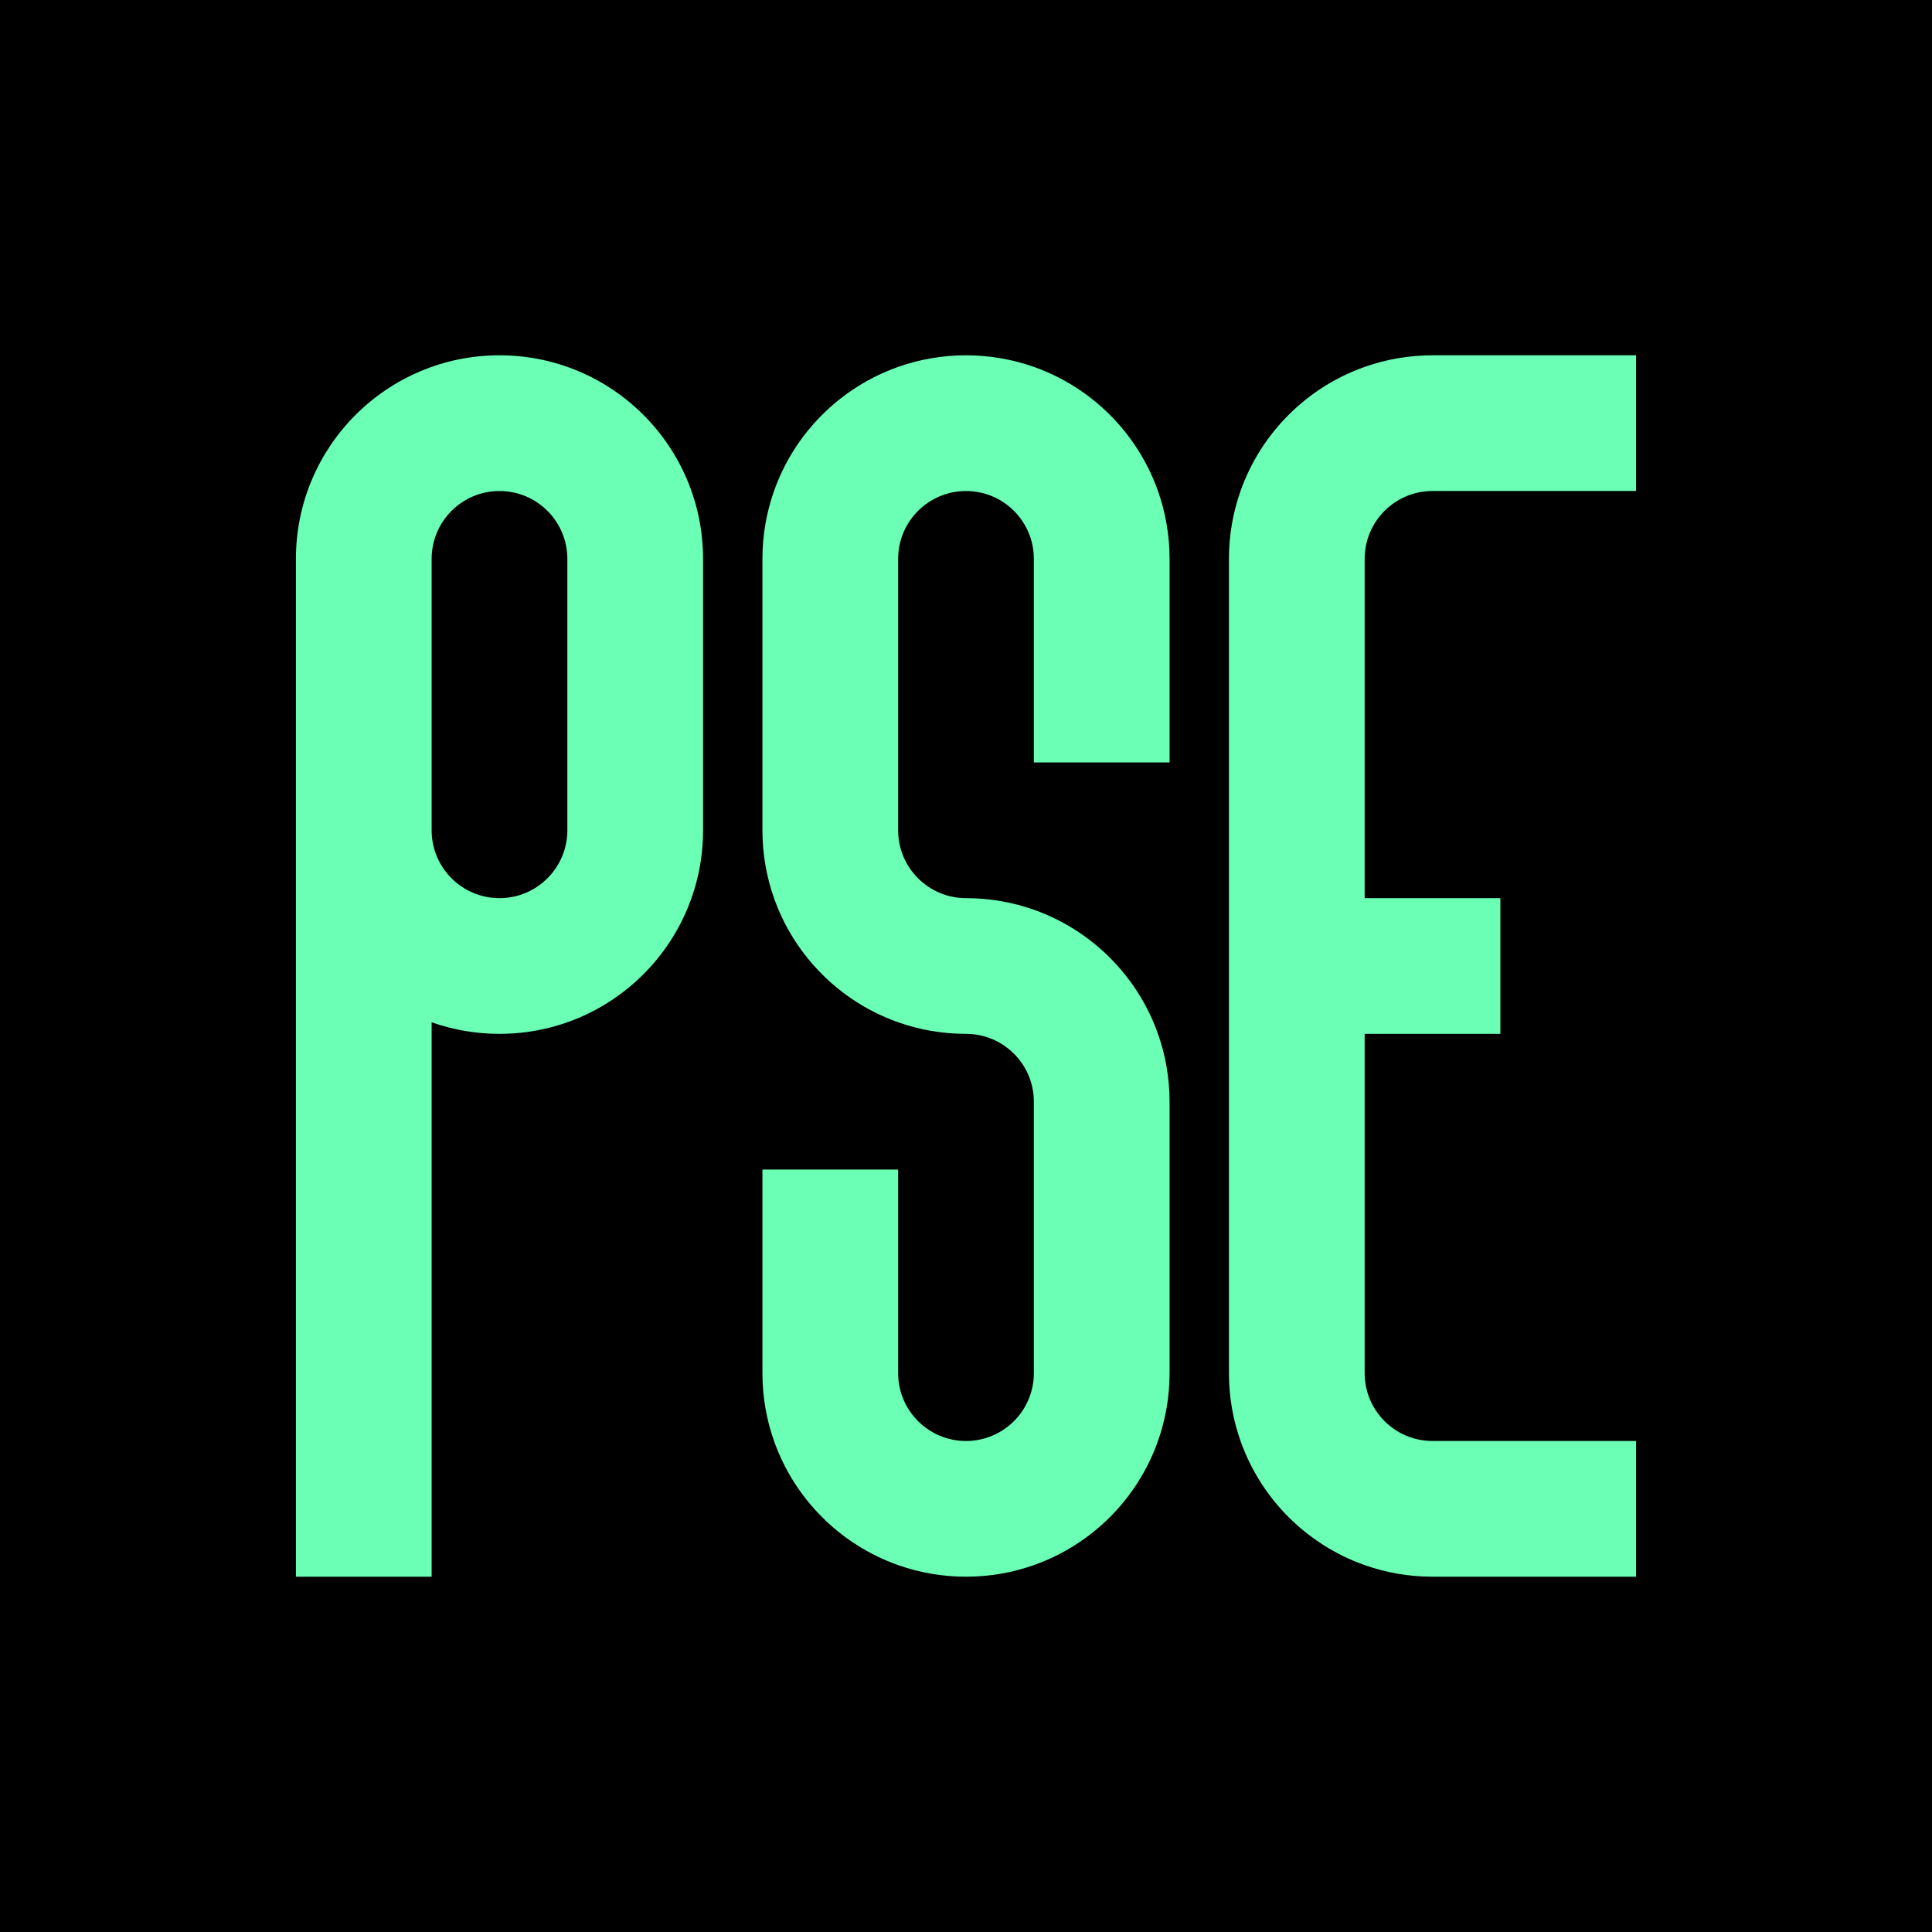 <?xml version="1.0" encoding="UTF-8"?>
<svg id="Layer_1" data-name="Layer 1" xmlns="http://www.w3.org/2000/svg" viewBox="0 0 1025 1025">
  <defs>
    <style>
      .cls-1 {
        fill: #6bffb5;
      }

      .cls-2 {
        stroke: #000;
        stroke-miterlimit: 10;
      }
    </style>
  </defs>
  <rect class="cls-2" x=".5" y=".5" width="1024" height="1024"/>
  <g>
    <path class="cls-1" d="M724,476.5h72v72h-72v180c0,19.88,16.12,36,36,36h108v72h-108c-12.62,0-24.74-2.17-36-6.15-30.69-10.84-55.01-35.16-65.85-65.85-3.98-11.26-6.15-23.38-6.15-36v-432c0-12.62,2.17-24.74,6.15-36,10.84-30.69,35.16-55.01,65.85-65.85,11.26-3.98,23.38-6.15,36-6.15h108v72h-108c-19.88,0-36,16.12-36,36v180Z"/>
    <path class="cls-1" d="M265,188.5c-59.65,0-108,48.35-108,108v540h72v-294.15c11.26,3.98,23.38,6.15,36,6.15,59.65,0,108-48.35,108-108v-144c0-59.65-48.35-108-108-108ZM301,440.5c0,19.88-16.12,36-36,36s-36-16.12-36-36v-144c0-19.88,16.12-36,36-36s36,16.12,36,36v144Z"/>
    <path class="cls-1" d="M548.5,296.5c0-19.88-16.12-36-36-36s-36,16.12-36,36v144c0,19.88,16.12,36,36,36,12.62,0,24.74,2.17,36,6.15,17.28,6.1,32.53,16.47,44.5,29.85,9.3,10.39,16.61,22.58,21.35,36,3.98,11.26,6.15,23.38,6.15,36v144c0,12.62-2.17,24.74-6.15,36-10.84,30.69-35.16,55.01-65.85,65.85-11.26,3.98-23.38,6.15-36,6.15s-24.74-2.17-36-6.15c-30.69-10.84-55.01-35.16-65.85-65.85-3.98-11.26-6.15-23.38-6.15-36v-108h72v108c0,19.88,16.12,36,36,36s36-16.12,36-36v-144c0-19.88-16.12-36-36-36-12.62,0-24.74-2.17-36-6.15-17.28-6.1-32.53-16.47-44.5-29.85-9.3-10.39-16.61-22.58-21.35-36-3.98-11.26-6.15-23.38-6.15-36v-144c0-12.62,2.17-24.74,6.15-36,10.84-30.69,35.16-55.01,65.85-65.85,11.26-3.98,23.38-6.15,36-6.15s24.74,2.17,36,6.15c30.69,10.84,55.01,35.16,65.85,65.85,3.98,11.26,6.15,23.38,6.15,36v108h-72v-108Z"/>
  </g>
</svg>